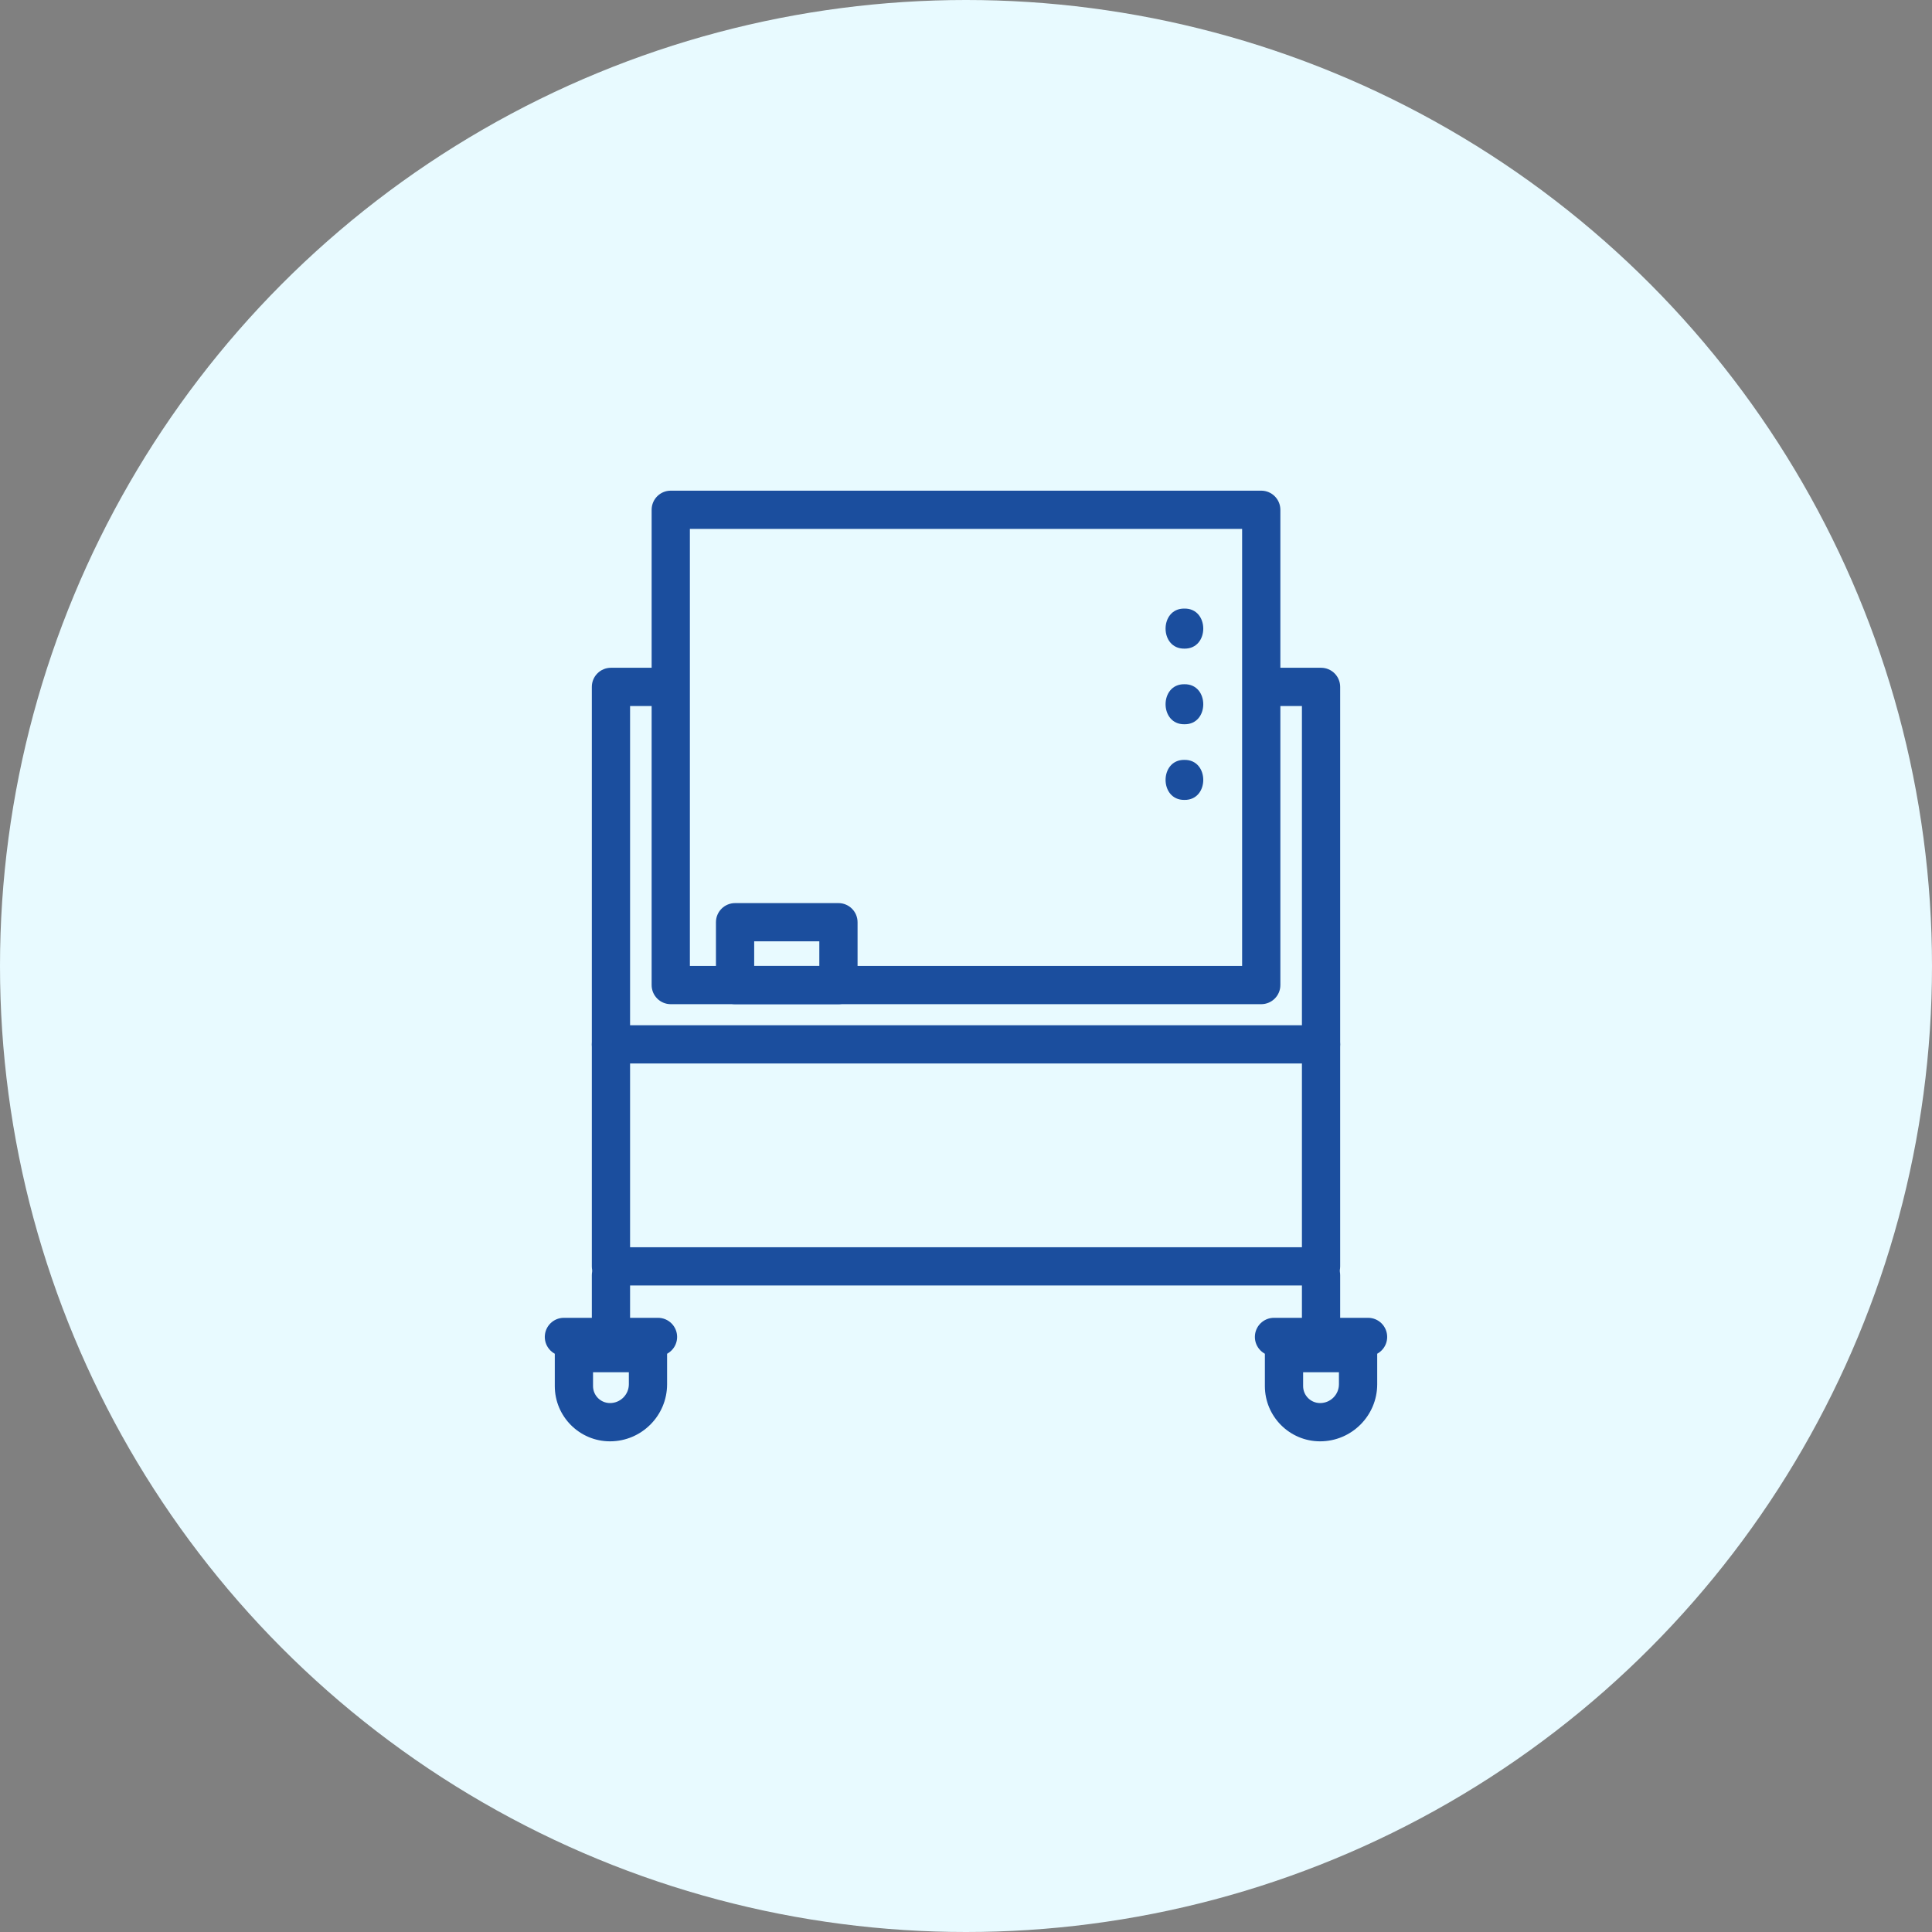 <svg width="63" height="63" viewBox="0 0 63 63" fill="none" xmlns="http://www.w3.org/2000/svg">
<rect x="0" y="0" width="63" height="63" fill="#808080" stroke="none"/>
<circle cx="31.5" cy="31.5" r="31.5" fill="#E8FAFF"/>
<g clip-path="url(#clip0_5260_2232)">
<path d="M41.127 32.745H21.872C21.528 32.745 21.249 32.466 21.249 32.122V16.624C21.249 16.279 21.528 16 21.872 16H41.127C41.471 16 41.751 16.279 41.751 16.624V32.122C41.751 32.466 41.471 32.745 41.127 32.745ZM22.496 31.498H40.504V17.247H22.496V31.498Z" fill="#1B4E9E"/>
<path d="M43.078 34.679H19.923C19.578 34.679 19.299 34.4 19.299 34.056V22.398C19.299 22.054 19.578 21.775 19.923 21.775H21.576C21.92 21.775 22.2 22.054 22.2 22.398C22.2 22.743 21.92 23.022 21.576 23.022H20.546V33.432H42.454V23.022H41.183C40.839 23.022 40.559 22.743 40.559 22.398C40.559 22.054 40.839 21.775 41.183 21.775H43.078C43.422 21.775 43.701 22.054 43.701 22.398V34.056C43.701 34.401 43.421 34.679 43.078 34.679Z" fill="#1B4E9E"/>
<path d="M43.078 41.918H19.923C19.578 41.918 19.299 41.639 19.299 41.295V34.056C19.299 33.712 19.578 33.432 19.923 33.432C20.267 33.432 20.546 33.712 20.546 34.056V40.671H42.454V34.056C42.454 33.712 42.733 33.432 43.078 33.432C43.422 33.432 43.701 33.712 43.701 34.056V41.295C43.701 41.639 43.421 41.918 43.078 41.918Z" fill="#1B4E9E"/>
<path d="M19.922 43.884C19.578 43.884 19.299 43.604 19.299 43.26V41.582C19.299 41.238 19.578 40.959 19.922 40.959C20.266 40.959 20.546 41.238 20.546 41.582V43.26C20.546 43.604 20.266 43.884 19.922 43.884Z" fill="#1B4E9E"/>
<path d="M43.078 43.884C42.733 43.884 42.454 43.604 42.454 43.26V41.582C42.454 41.238 42.733 40.959 43.078 40.959C43.422 40.959 43.701 41.238 43.701 41.582V43.26C43.701 43.604 43.421 43.884 43.078 43.884Z" fill="#1B4E9E"/>
<path d="M21.456 44.219H18.389C18.044 44.219 17.765 43.94 17.765 43.596C17.765 43.251 18.044 42.972 18.389 42.972H21.456C21.8 42.972 22.08 43.251 22.08 43.596C22.08 43.94 21.8 44.219 21.456 44.219Z" fill="#1B4E9E"/>
<path d="M19.892 47C18.899 47 18.091 46.192 18.091 45.199V44.154C18.091 43.793 18.384 43.499 18.745 43.499H21.099C21.46 43.499 21.753 43.793 21.753 44.154V45.138C21.753 46.165 20.918 47 19.892 47ZM19.338 44.747V45.199C19.338 45.504 19.586 45.752 19.892 45.752C20.23 45.752 20.506 45.477 20.506 45.138V44.746L19.338 44.747Z" fill="#1B4E9E"/>
<path d="M44.611 44.219H41.544C41.199 44.219 40.92 43.94 40.92 43.596C40.92 43.251 41.199 42.972 41.544 42.972H44.611C44.955 42.972 45.234 43.251 45.234 43.596C45.234 43.94 44.955 44.219 44.611 44.219Z" fill="#1B4E9E"/>
<path d="M43.047 47C42.054 47 41.246 46.192 41.246 45.199V44.154C41.246 43.793 41.54 43.499 41.901 43.499H44.255C44.615 43.499 44.909 43.793 44.909 44.154V45.138C44.909 46.165 44.073 47 43.047 47ZM42.493 44.747V45.199C42.493 45.504 42.742 45.752 43.047 45.752C43.386 45.752 43.661 45.477 43.661 45.138V44.746L42.493 44.747Z" fill="#1B4E9E"/>
<path d="M27.341 32.745H23.97C23.626 32.745 23.346 32.466 23.346 32.122V30.073C23.346 29.728 23.626 29.449 23.97 29.449H27.341C27.685 29.449 27.964 29.728 27.964 30.073V32.122C27.964 32.466 27.686 32.745 27.341 32.745ZM24.593 31.498H26.717V30.696H24.593V31.498Z" fill="#1B4E9E"/>
<path d="M38.622 21.151C37.803 21.163 37.803 19.833 38.622 19.845C39.442 19.833 39.442 21.163 38.622 21.151Z" fill="#1B4E9E"/>
<path d="M38.622 23.617C37.803 23.629 37.803 22.299 38.622 22.312C39.442 22.3 39.442 23.63 38.622 23.617Z" fill="#1B4E9E"/>
<path d="M38.622 26.084C37.803 26.096 37.803 24.767 38.622 24.779C39.442 24.767 39.442 26.097 38.622 26.084Z" fill="#1B4E9E"/>
</g>
<defs>
<clipPath id="clip0_5260_2232">
<rect width="31" height="31" fill="white" transform="translate(16 16)"/>
</clipPath>
</defs>
</svg>
